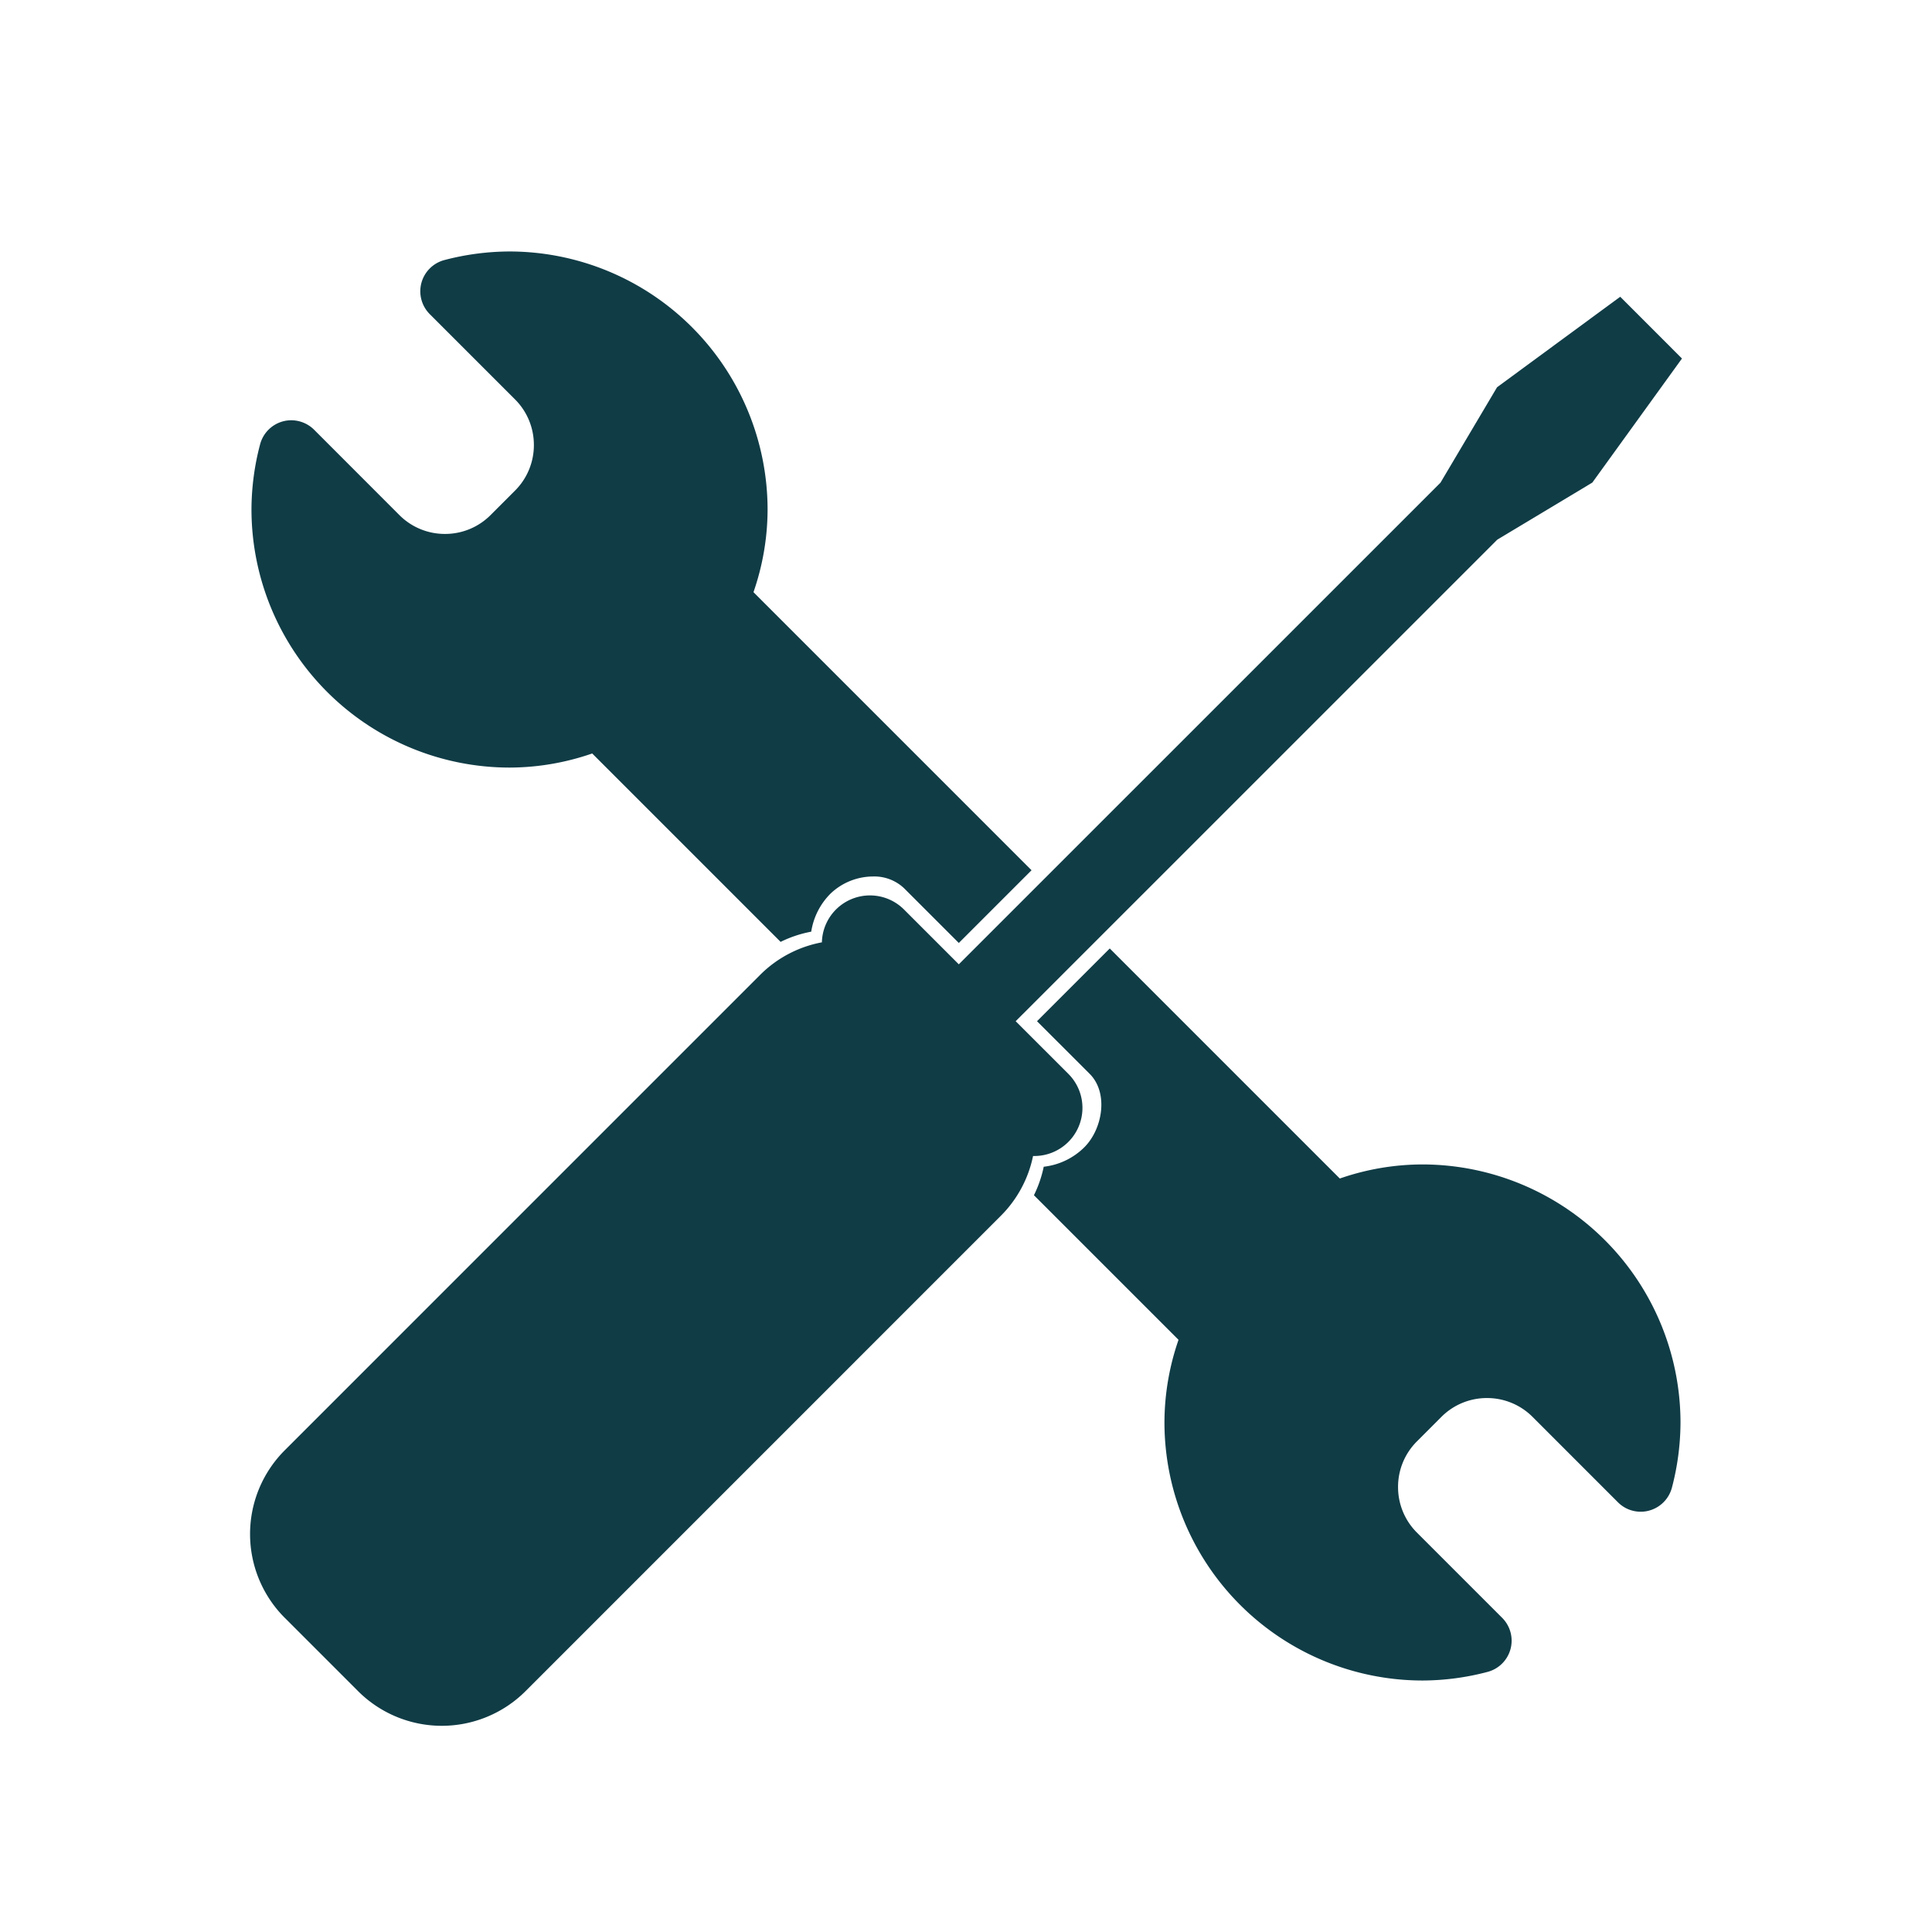 <svg viewBox="0 0 256 256" height="256" width="256" xmlns:xlink="http://www.w3.org/1999/xlink" xmlns="http://www.w3.org/2000/svg">
  <defs>
    <clipPath id="clip-walk-in-shower-wiz-04-02">
      <rect height="256" width="256"></rect>
    </clipPath>
  </defs>
  <g clip-path="url(#clip-walk-in-shower-wiz-04-02)" id="walk-in-shower-wiz-04-02">
    <path fill="#103c46" transform="translate(336.303 1457.322)" d="M-147.819-1234.645a34.227,34.227,0,0,1-34.188-34.189,33.588,33.588,0,0,1,1.865-10.955l-19.159-19.16a15.764,15.764,0,0,0,1.3-3.784h.078a9.072,9.072,0,0,0,5.3-2.57c2.413-2.412,3.247-7.189.706-9.731l-6.977-6.972,9.639-9.639,8.084,8.084.123.124,22.276,22.275a33.557,33.557,0,0,1,10.951-1.866,34.231,34.231,0,0,1,34.193,34.192,34.329,34.329,0,0,1-1.134,8.625,4.287,4.287,0,0,1-3.02,3.05,4.106,4.106,0,0,1-1.119.15,4.244,4.244,0,0,1-3.02-1.254l-11.306-11.309a8.514,8.514,0,0,0-6.044-2.5,8.5,8.5,0,0,0-6.043,2.5l-3.239,3.243a8.491,8.491,0,0,0-2.5,6.043,8.5,8.5,0,0,0,2.5,6.043l11.3,11.3a4.282,4.282,0,0,1,1.1,4.139,4.288,4.288,0,0,1-3.046,3.021A34.174,34.174,0,0,1-147.819-1234.645Zm-61.436-97.729h0l-7.257-7.255a5.73,5.73,0,0,0-4.112-1.554,8.2,8.2,0,0,0-5.62,2.26,9.084,9.084,0,0,0-2.567,5.052,15.721,15.721,0,0,0-4.057,1.353l-2.565-2.565-22.4-22.4a33.626,33.626,0,0,1-10.955,1.869,34.231,34.231,0,0,1-34.193-34.193,34.078,34.078,0,0,1,1.138-8.624,4.294,4.294,0,0,1,3.016-3.055,4.328,4.328,0,0,1,1.119-.149,4.31,4.31,0,0,1,3.024,1.253l11.3,11.309a8.5,8.5,0,0,0,6.043,2.5,8.5,8.5,0,0,0,6.043-2.5l3.236-3.238a8.5,8.5,0,0,0,2.5-6.047,8.5,8.5,0,0,0-2.5-6.044l-11.3-11.3a4.289,4.289,0,0,1-1.1-4.143,4.287,4.287,0,0,1,3.05-3.02,34.239,34.239,0,0,1,8.625-1.135,34.232,34.232,0,0,1,34.193,34.193,33.583,33.583,0,0,1-1.869,10.951l36.845,36.846-9.635,9.635Z" id="Subtraction_166"></path>
    <g transform="translate(171.131 262.27)" id="screwdriver-icon">
      <path fill="#103c46" transform="translate(-138 -223.464)" d="M181.556.516,165.237,12.507l-7.5,12.649L93.917,88.97l-7.258-7.256a6.374,6.374,0,0,0-10.885,4.344,15.63,15.63,0,0,0-8.194,4.323L4.6,153.364a15.7,15.7,0,0,0,0,22.2l9.711,9.711a15.7,15.7,0,0,0,22.2,0L99.488,122.29a15.628,15.628,0,0,0,4.266-7.922,6.376,6.376,0,0,0,4.675-10.885l-6.977-6.973L165.268,32.7l12.592-7.562L189.738,8.7Z" id="Path_6686"></path>
    </g>
  </g>
</svg>
